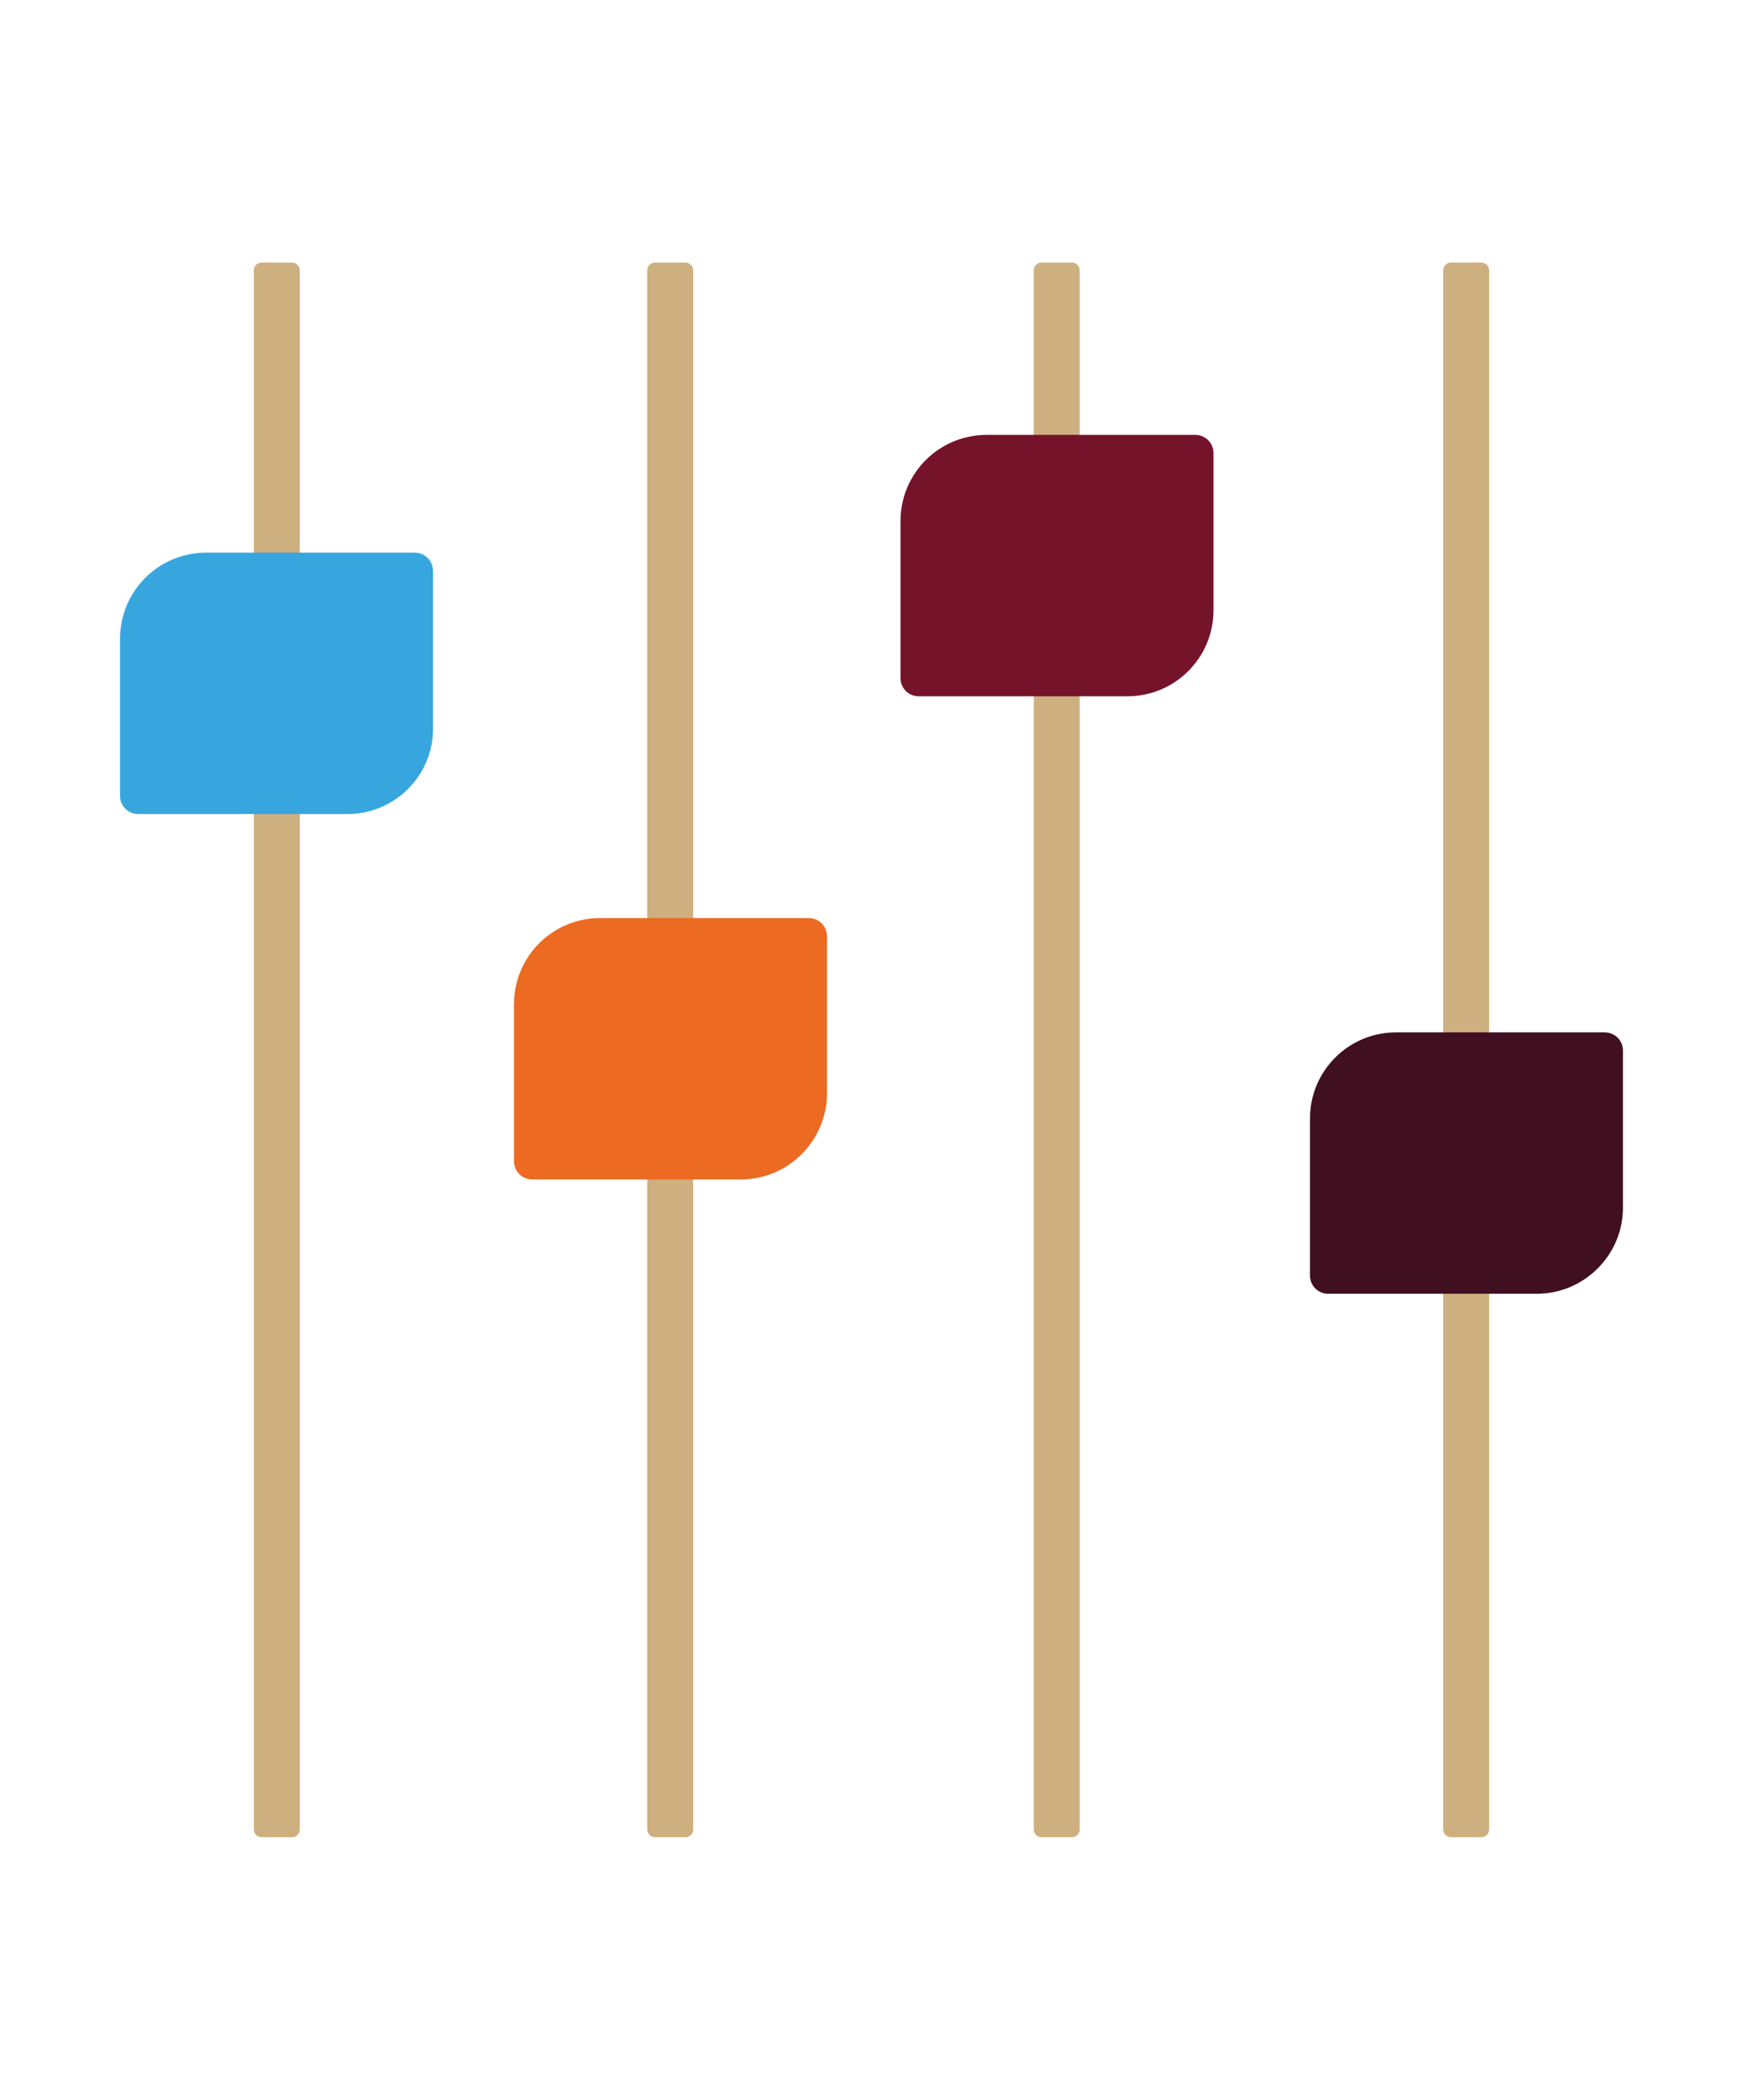 <?xml version="1.0" encoding="utf-8"?>
<!-- Generator: Adobe Illustrator 25.2.1, SVG Export Plug-In . SVG Version: 6.00 Build 0)  -->
<svg version="1.1" id="Capa_1" xmlns="http://www.w3.org/2000/svg" xmlns:xlink="http://www.w3.org/1999/xlink" x="0px" y="0px"
	 viewBox="0 0 303.5 365.5" style="enable-background:new 0 0 303.5 365.5;" xml:space="preserve">
<style type="text/css">
	.st0{fill:#CEAF80;}
	.st1{fill:#37A6DE;}
	.st2{fill:#EC6A22;}
	.st3{fill:#75132B;}
	.st4{fill:#401021;}
</style>
<g>
	<path class="st0" d="M50.8,319.8h-5.2c-0.8,0-1.4-0.6-1.4-1.4V47.1c0-0.8,0.6-1.4,1.4-1.4h5.2c0.8,0,1.4,0.6,1.4,1.4v271.3
		C52.2,319.2,51.6,319.8,50.8,319.8z"/>
	<path class="st0" d="M119.3,319.8h-5.2c-0.8,0-1.4-0.6-1.4-1.4V47.1c0-0.8,0.6-1.4,1.4-1.4h5.2c0.8,0,1.4,0.6,1.4,1.4v271.3
		C120.7,319.2,120.1,319.8,119.3,319.8z"/>
	<path class="st0" d="M186.6,319.8h-5.2c-0.8,0-1.4-0.6-1.4-1.4V47.1c0-0.8,0.6-1.4,1.4-1.4h5.2c0.8,0,1.4,0.6,1.4,1.4v271.3
		C188,319.2,187.4,319.8,186.6,319.8z"/>
	<path class="st0" d="M257.9,319.8h-5.2c-0.8,0-1.4-0.6-1.4-1.4V47.1c0-0.8,0.6-1.4,1.4-1.4h5.2c0.8,0,1.4,0.6,1.4,1.4v271.3
		C259.3,319.2,258.7,319.8,257.9,319.8z"/>
	<path class="st1" d="M60.5,141.7H24.1c-1.8,0-3.2-1.4-3.2-3.2v-27.3c0-8.3,6.7-15,15-15h36.3c1.8,0,3.2,1.4,3.2,3.2v27.3
		C75.5,135,68.7,141.7,60.5,141.7z"/>
	<path class="st2" d="M129,205.3H92.7c-1.8,0-3.2-1.4-3.2-3.2v-27.3c0-8.3,6.7-15,15-15h36.3c1.8,0,3.2,1.4,3.2,3.2v27.3
		C144,198.5,137.3,205.3,129,205.3z"/>
	<path class="st3" d="M196.3,121.2H160c-1.8,0-3.2-1.4-3.2-3.2V90.7c0-8.3,6.7-15,15-15h36.3c1.8,0,3.2,1.4,3.2,3.2v27.3
		C211.3,114.5,204.6,121.2,196.3,121.2z"/>
	<path class="st4" d="M267.6,225.2h-36.3c-1.8,0-3.2-1.4-3.2-3.2v-27.3c0-8.3,6.7-15,15-15h36.3c1.8,0,3.2,1.4,3.2,3.2v27.3
		C282.6,218.5,275.8,225.2,267.6,225.2z"/>
</g>
</svg>
